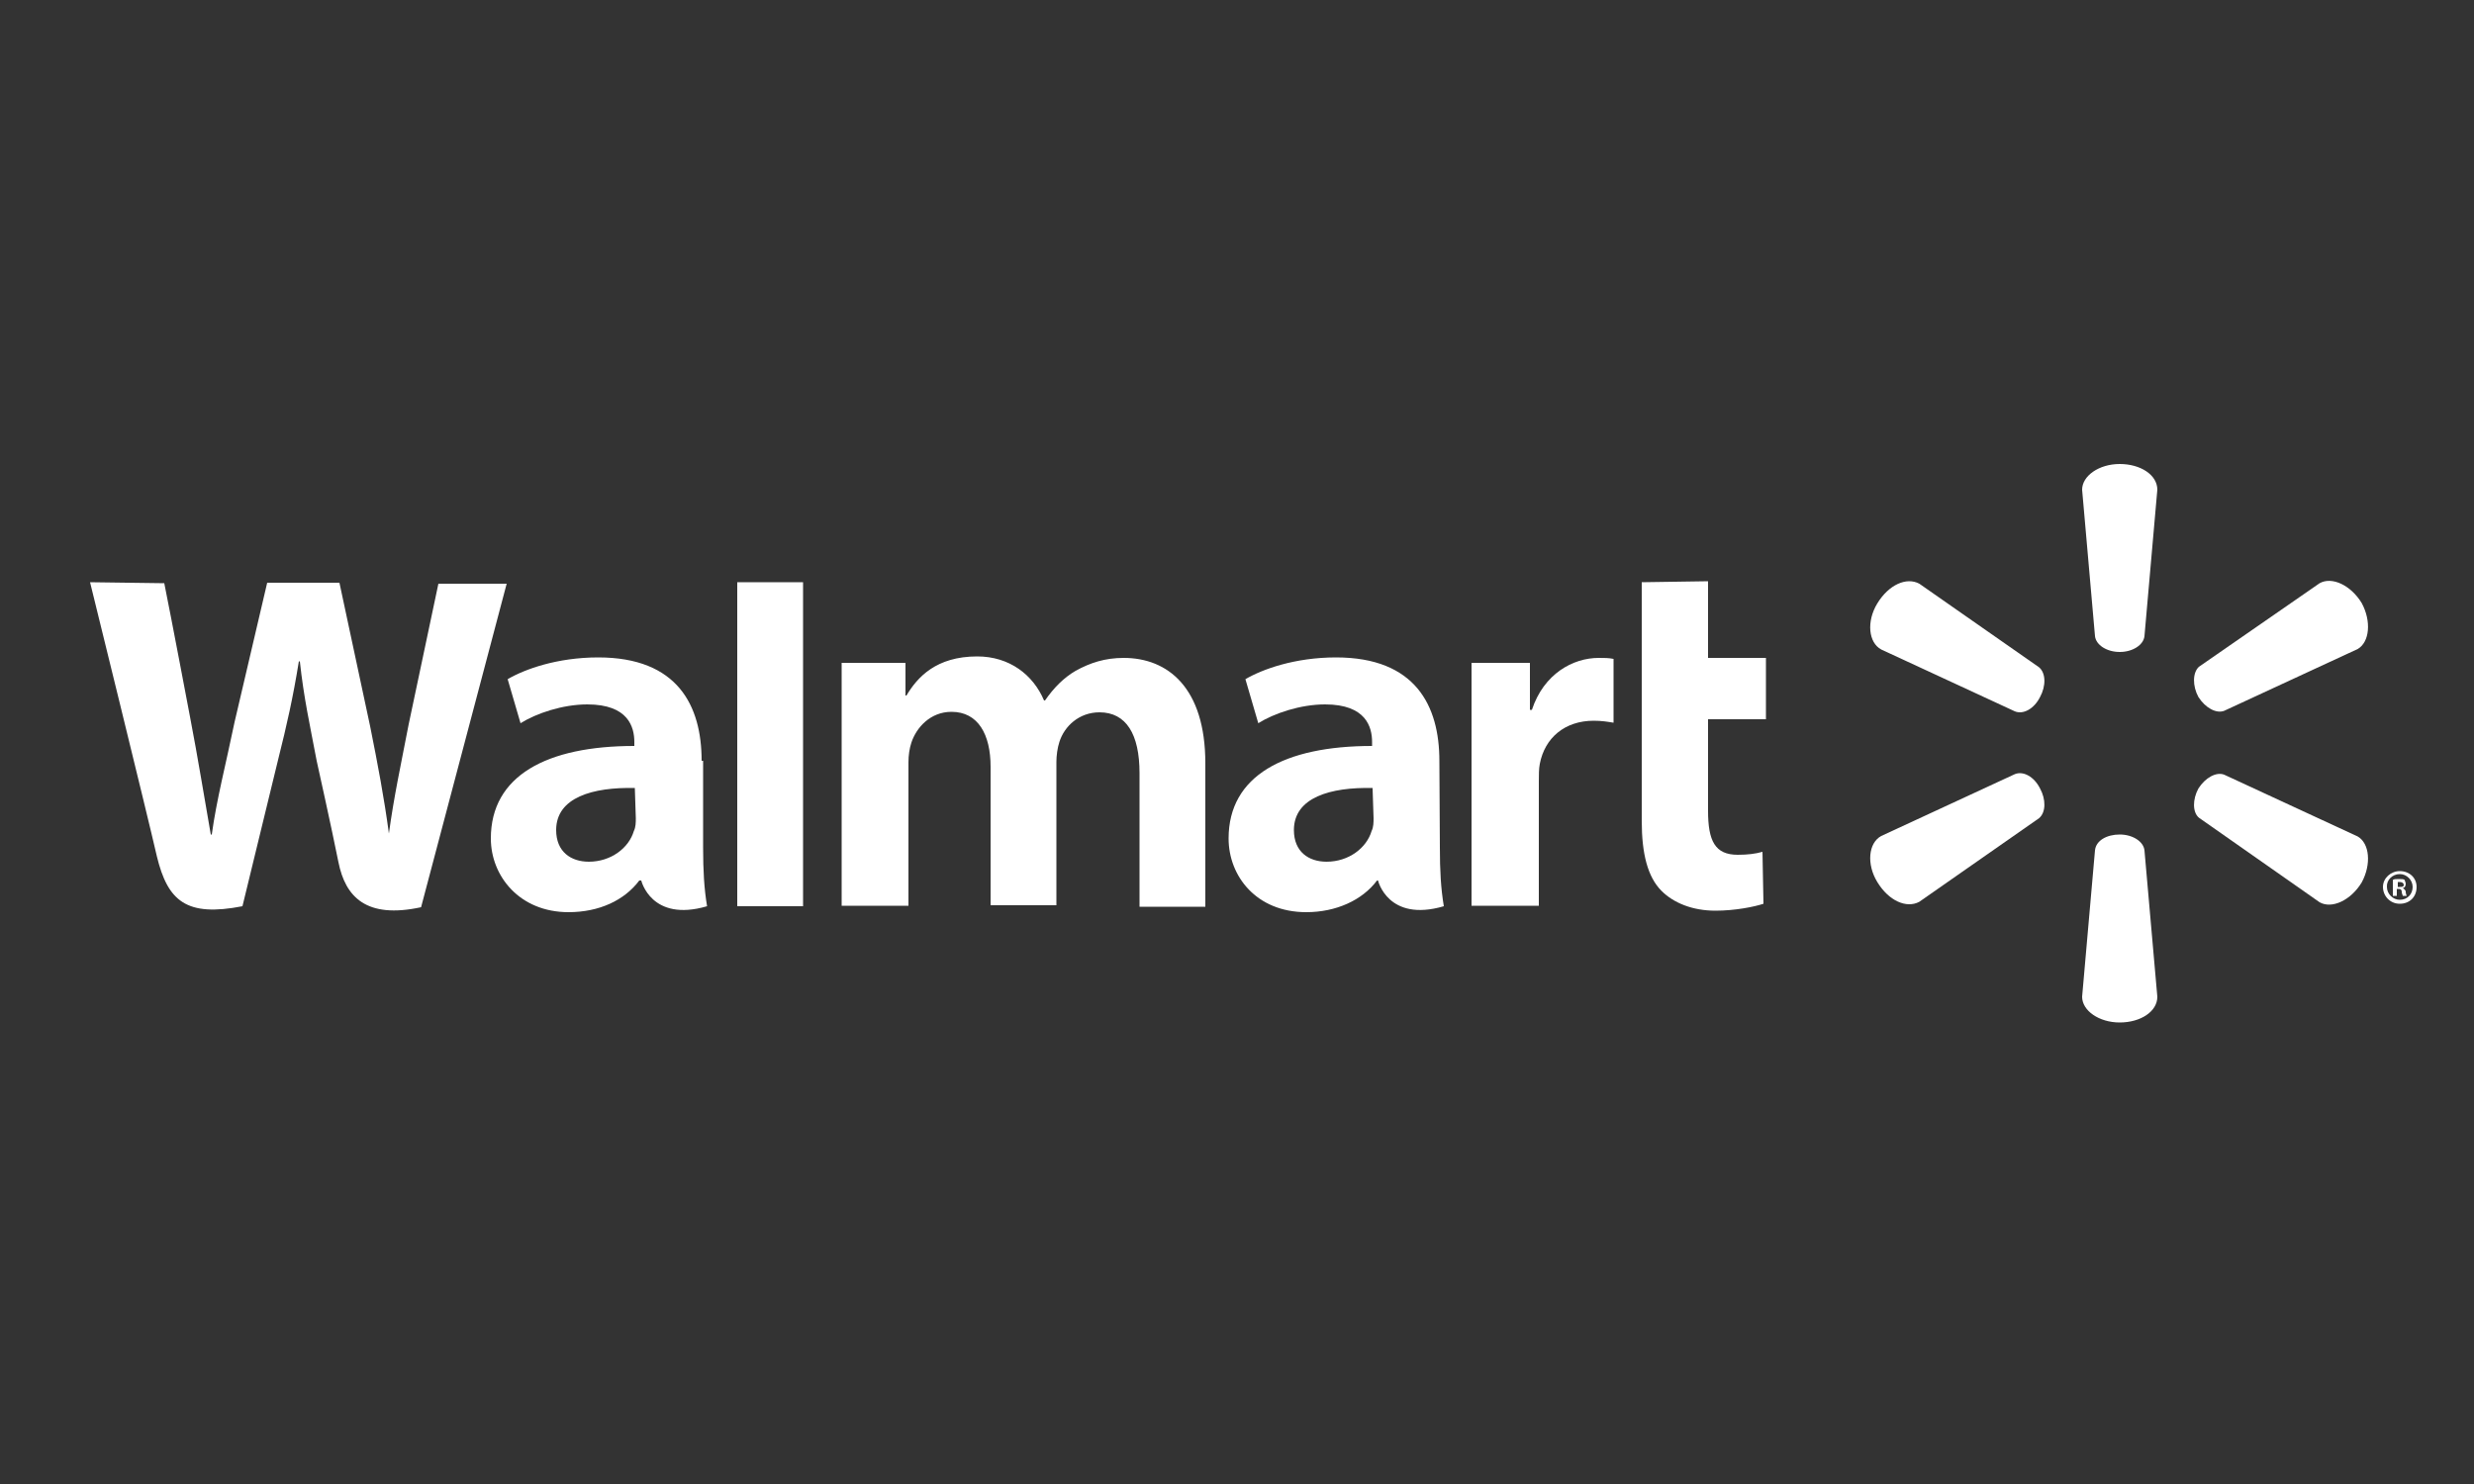 <?xml version="1.0" encoding="utf-8"?>
<!-- Generator: Adobe Illustrator 25.2.0, SVG Export Plug-In . SVG Version: 6.00 Build 0)  -->
<svg version="1.1" id="walmart" xmlns="http://www.w3.org/2000/svg" xmlns:xlink="http://www.w3.org/1999/xlink" x="0px" y="0px"
	 viewBox="0 0 500 300" enable-background="new 0 0 500 300" xml:space="preserve">
<rect x="0" y="0" width="500" height="300" fill="#333333" stroke="none"/>
<g>
	<path fill="#FFFFFF" d="M290.9,153.8c0-11.1-4.8-20.9-20.9-20.9c-8.3,0-14.9,2.4-18.3,4.4l2.6,8.9c3.2-2,8.5-3.8,13.5-3.8
		c8.3,0,9.5,4.6,9.5,7.6v0.8c-17.7,0-29,6-29,18.7c0,7.6,5.6,14.9,15.7,14.9c6,0,11.3-2.4,14.3-6.4h0.2c0,0,2,8.5,13.3,5.2
		c-0.6-3.6-0.8-7.2-0.8-11.9L290.9,153.8L290.9,153.8z M277.6,165.4c0,0.8,0,1.8-0.4,2.6c-1,3.4-4.6,6.2-9.1,6.2
		c-3.6,0-6.6-2-6.6-6.4c0-6.6,7.4-8.7,15.9-8.5"/>
	<path fill="#FFFFFF" d="M18.2,117.7c0,0,11.7,47.5,13.5,55.4c2.2,9.1,6,12.3,17.3,10.1l7.2-29.6c1.8-7.2,3-12.5,4.2-19.9h0.2
		c0.8,7.4,2,12.7,3.4,20.1c0,0,3,13.5,4.4,20.5s5.6,11.5,16.7,9.1l17.3-65.4H88.6l-6,28.4c-1.6,8.3-3,14.7-4,22.1l0,0
		c-1-7.4-2.2-13.7-3.8-21.7l-6.2-29H54L47.4,146c-1.8,8.7-3.6,15.5-4.6,22.7h-0.2c-1.2-6.8-2.6-15.5-4.2-23.8c0,0-3.8-20.1-5.2-27"
		/>
	<path fill="#FFFFFF" d="M141.8,153.8c0-11.1-4.8-20.9-20.9-20.9c-8.3,0-14.9,2.4-18.3,4.4l2.6,8.9c3.2-2,8.5-3.8,13.5-3.8
		c8.3,0,9.5,4.6,9.5,7.6v0.8c-17.7,0-29,6-29,18.7c0,7.6,5.8,14.9,15.7,14.9c6.2,0,11.3-2.4,14.3-6.4h0.4c0,0,2,8.5,13.3,5.2
		c-0.6-3.6-0.8-7.2-0.8-11.9v-17.5L141.8,153.8L141.8,153.8z M128.5,165.4c0,0.8,0,1.8-0.4,2.6c-1,3.4-4.6,6.2-9.1,6.2
		c-3.6,0-6.6-2-6.6-6.4c0-6.6,7.4-8.7,15.9-8.5"/>
	<polygon fill="#FFFFFF" points="149,117.7 149,183.2 162.3,183.2 162.3,169.3 162.3,117.7 	"/>
	<path fill="#FFFFFF" d="M331.8,117.7V166c0,6.6,1.2,11.3,4,14.1c2.4,2.4,6.2,4,10.9,4c4,0,7.9-0.8,9.7-1.4l-0.2-10.5
		c-1.4,0.4-3,0.6-5,0.6c-4.6,0-6-2.8-6-8.9v-18.5h11.7V133h-11.7v-15.5"/>
	<path fill="#FFFFFF" d="M297.4,134v49.1H311V158c0-1.4,0-2.6,0.2-3.6c1-5.2,5-8.7,10.9-8.7c1.6,0,2.8,0.2,4,0.4v-12.9
		c-1-0.2-1.8-0.2-3-0.2c-5.2,0-11.1,3.2-13.5,10.5h-0.4V134"/>
	<path fill="#FFFFFF" d="M170.1,134v49.1h13.5v-29c0-1.4,0.2-2.8,0.6-4c1-3,3.8-6.2,8.1-6.2c5.4,0,7.9,4.6,7.9,11.1v28h13.3v-29
		c0-1.2,0.2-2.8,0.6-4c1-3.2,4-6,8.1-6c5.4,0,8.1,4.4,8.1,12.3v27h13.3v-29c0-15.3-7.6-21.3-16.5-21.3c-3.8,0-6.8,1-9.7,2.6
		c-2.4,1.4-4.4,3.4-6.2,6H211c-2.2-5.2-7-8.9-13.5-8.9c-8.3,0-12.1,4.2-14.3,7.9H183V134"/>
	<path fill="#FFFFFF" d="M428.4,131.8c2.6,0,4.8-1.4,5-3.2L436,99c0-3-3.4-5.2-7.6-5.2s-7.6,2.4-7.6,5.2l2.6,29.6
		C423.6,130.4,425.8,131.8,428.4,131.8"/>
	<path fill="#FFFFFF" d="M412.3,140.9c1.2-2.2,1.2-4.8-0.2-6L387.9,118c-2.6-1.4-6.2,0.2-8.5,4c-2.2,3.6-1.8,7.9,0.8,9.3l27,12.5
		C408.9,144.5,411.1,143.3,412.3,140.9"/>
	<path fill="#FFFFFF" d="M444.3,140.9c1.4,2.2,3.6,3.4,5.2,2.8l27-12.5c2.4-1.4,2.8-5.6,0.8-9.3c-2.2-3.6-6-5.4-8.5-4l-24.4,16.9
		C443.1,136,443.1,138.7,444.3,140.9"/>
	<path fill="#FFFFFF" d="M428.4,168.7c2.6,0,4.8,1.4,5,3.2l2.6,29.6c0,3-3.4,5.2-7.6,5.2s-7.6-2.4-7.6-5.2l2.6-29.6
		C423.6,169.9,425.8,168.7,428.4,168.7"/>
	<path fill="#FFFFFF" d="M444.3,159.4c1.4-2.2,3.6-3.4,5.2-2.8l27,12.5c2.4,1.4,2.8,5.6,0.8,9.3c-2.2,3.6-6,5.4-8.5,4l-24.4-17.1
		C443.1,164.2,443.1,161.6,444.3,159.4"/>
	<path fill="#FFFFFF" d="M412.3,159.4c1.2,2.2,1.2,4.8-0.2,6l-24.2,16.9c-2.6,1.4-6.2-0.2-8.5-4c-2.2-3.6-1.8-7.9,0.8-9.3l27-12.5
		C408.9,155.8,411.1,157,412.3,159.4"/>
	<path fill="#FFFFFF" d="M484.4,179.7h0.4c0.4,0,0.6,0.2,0.6,0.6s0.2,0.6,0.2,0.8h0.8c0,0-0.2-0.4-0.2-0.8s-0.4-0.6-0.6-0.8l0,0
		c0.4,0,0.6-0.4,0.6-0.8s-0.2-0.6-0.2-0.8c-0.2-0.2-0.6-0.2-1.2-0.2s-1,0-1.2,0.2v3.2h0.8L484.4,179.7L484.4,179.7z M484.6,178.3
		h0.4c0.4,0,0.8,0.2,0.8,0.6s-0.4,0.4-0.8,0.4h-0.4V178.3z M485,176.1c-1.8,0-3.4,1.4-3.4,3.2c0,1.8,1.4,3.4,3.4,3.4
		s3.4-1.4,3.4-3.4C488.4,177.5,487,176.1,485,176.1 M485,176.7c1.4,0,2.6,1.2,2.6,2.6s-1,2.6-2.6,2.6c-1.4,0-2.6-1.2-2.6-2.6
		C482.3,177.9,483.5,176.7,485,176.7"/>
</g>
</svg>
